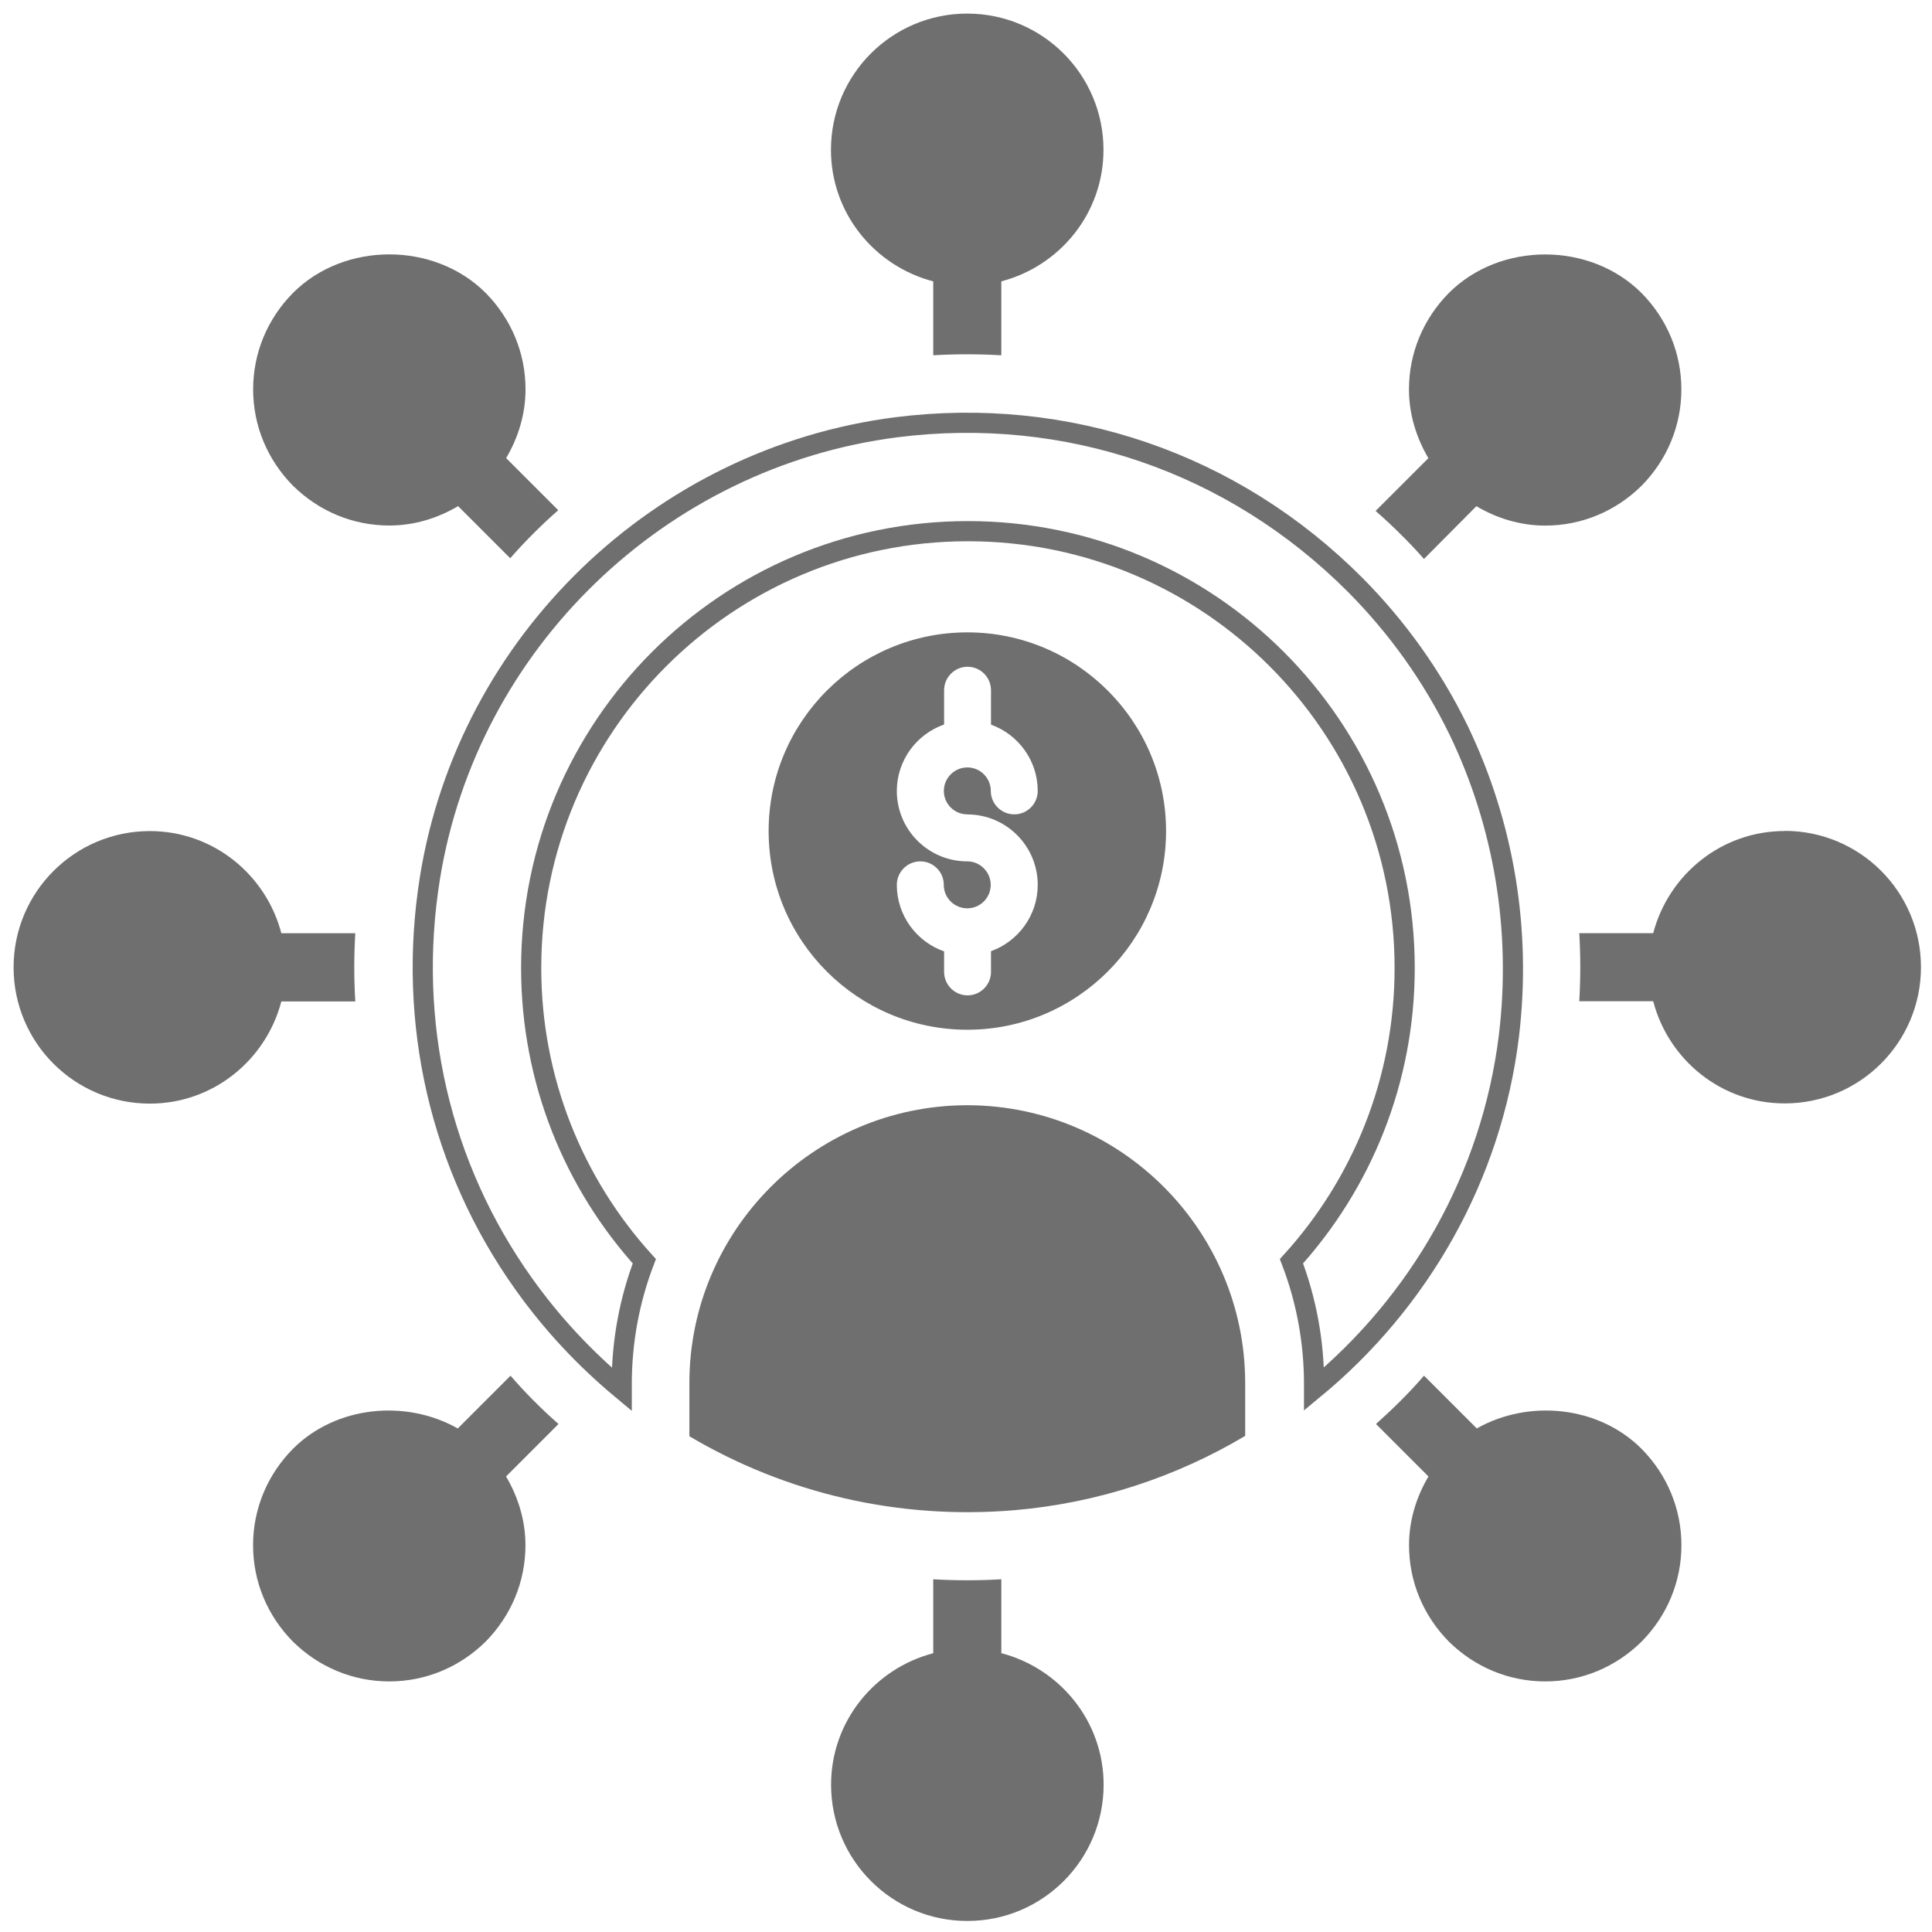 <svg xmlns="http://www.w3.org/2000/svg" xmlns:xlink="http://www.w3.org/1999/xlink" width="24" zoomAndPan="magnify" viewBox="0 0 375 375" height="24" preserveAspectRatio="xMidYMid meet" version="1.2"><g id="be03077e4a"><path style=" stroke:none;fill-rule:nonzero;fill:#6f6f6f;fill-opacity:1;" d="M 187.762 122.742 C 166.516 122.742 149.191 139.977 149.191 161.301 C 149.191 182.625 166.449 199.805 187.617 199.871 L 187.918 199.871 C 209.086 199.793 226.332 182.562 226.332 161.301 C 226.332 140.039 209.023 122.742 187.773 122.742 Z M 187.762 158.082 C 195.297 158.082 201.422 164.207 201.422 171.754 C 201.422 177.672 197.629 182.73 192.352 184.621 L 192.352 188.637 C 192.352 191.152 190.316 193.199 187.801 193.199 C 185.285 193.199 183.25 191.152 183.25 188.637 L 183.25 184.66 C 177.906 182.797 174.074 177.711 174.074 171.754 C 174.074 169.238 176.121 167.191 178.637 167.191 C 181.152 167.191 183.188 169.238 183.188 171.754 C 183.188 174.27 185.234 176.305 187.75 176.305 C 190.266 176.305 192.297 174.258 192.297 171.754 C 192.297 169.254 190.25 167.191 187.75 167.191 C 180.203 167.191 174.074 161.066 174.074 153.531 C 174.074 147.586 177.906 142.492 183.25 140.629 L 183.25 133.98 C 183.25 131.465 185.285 129.418 187.801 129.418 C 190.316 129.418 192.352 131.465 192.352 133.98 L 192.352 140.652 C 197.629 142.543 201.422 147.602 201.422 153.52 C 201.422 156.035 199.375 158.066 196.875 158.066 C 194.371 158.066 192.312 156.035 192.312 153.52 C 192.312 151.004 190.266 148.957 187.762 148.957 C 185.258 148.957 183.199 151.004 183.199 153.52 C 183.199 156.035 185.246 158.066 187.762 158.066 Z M 187.762 158.082 "/><path style=" stroke:none;fill-rule:nonzero;fill:#6f6f6f;fill-opacity:1;" d="M 187.945 214.523 L 187.555 214.523 C 157.938 214.652 133.809 238.781 133.809 268.461 L 133.809 278.773 C 152.449 289.812 174.27 295.039 196.938 293.125 C 213.141 291.73 228.34 286.645 241.688 278.707 L 241.688 268.461 C 241.688 238.781 217.559 214.652 187.945 214.523 Z M 187.945 214.523 "/><path style="fill:none;stroke-width:3;stroke-linecap:butt;stroke-linejoin:miter;stroke:#6f6f6f;stroke-opacity:1;stroke-miterlimit:10;" d="M 330.529 260.091 C 327.949 281.191 317.14 299.801 301.521 312.681 L 301.521 311.92 C 301.521 305.501 300.331 299.339 298.159 293.661 C 308.629 282.12 315.009 266.801 315.009 250.001 C 315.009 214.1 285.899 184.99 250.001 184.99 C 214.1 184.99 184.99 214.1 184.99 250.001 C 184.99 266.801 191.37 282.12 201.831 293.661 C 199.659 299.339 198.469 305.501 198.469 311.92 L 198.469 312.729 C 193.051 308.219 188.13 303.001 183.869 297.011 C 171.438 279.57 166.47 258.11 169.919 236.609 C 175.55 201.571 204.1 174.031 239.351 169.521 C 264.709 166.32 289.45 174.741 307.661 193 C 313.951 199.341 319.121 206.59 323.029 214.601 C 329.819 228.7 332.411 244.421 330.529 260.091 Z M 330.529 260.091 " transform="matrix(1.304,0,0,1.304,-138.126,-138.126)"/><path style=" stroke:none;fill-rule:nonzero;fill:#6f6f6f;fill-opacity:1;" d="M 194.359 320.887 L 194.359 306.535 C 192.18 306.668 189.926 306.73 187.75 306.73 C 185.57 306.73 183.316 306.668 181.141 306.535 L 181.141 320.887 C 169.773 323.859 161.312 334.105 161.312 346.41 C 161.312 361.023 173.148 372.859 187.762 372.859 C 202.375 372.859 214.211 361.023 214.211 346.41 C 214.211 334.117 205.75 323.875 194.383 320.887 Z M 194.359 320.887 "/><path style=" stroke:none;fill-rule:nonzero;fill:#6f6f6f;fill-opacity:1;" d="M 68.961 194.359 C 68.699 189.992 68.699 185.559 68.961 181.141 L 54.609 181.141 C 51.637 169.773 41.391 161.312 29.086 161.312 C 14.473 161.312 2.637 173.148 2.637 187.762 C 2.637 202.375 14.473 214.211 29.086 214.211 C 41.379 214.211 51.625 205.75 54.609 194.383 L 68.961 194.383 Z M 68.961 194.359 "/><path style=" stroke:none;fill-rule:nonzero;fill:#6f6f6f;fill-opacity:1;" d="M 99.098 267.016 L 88.852 277.262 C 78.801 271.578 65.246 272.828 56.852 281.223 C 51.898 286.242 49.121 292.863 49.121 299.93 C 49.121 306.992 51.898 313.613 56.852 318.633 C 61.871 323.586 68.492 326.363 75.555 326.363 C 82.621 326.363 89.242 323.586 94.262 318.633 C 99.215 313.613 101.992 306.992 101.992 299.93 C 101.992 295.172 100.598 290.609 98.223 286.578 L 108.406 276.398 C 105.094 273.492 101.926 270.312 99.086 267.016 Z M 99.098 267.016 "/><path style=" stroke:none;fill-rule:nonzero;fill:#6f6f6f;fill-opacity:1;" d="M 181.141 54.609 L 181.141 68.961 C 183.316 68.832 185.441 68.766 187.617 68.766 C 189.797 68.766 192.117 68.832 194.355 68.961 L 194.355 54.609 C 205.723 51.637 214.184 41.391 214.184 29.086 C 214.184 14.473 202.348 2.637 187.734 2.637 C 173.125 2.637 161.289 14.473 161.289 29.086 C 161.289 41.379 169.746 51.625 181.113 54.609 Z M 181.141 54.609 "/><path style=" stroke:none;fill-rule:nonzero;fill:#6f6f6f;fill-opacity:1;" d="M 286.645 277.262 L 276.398 267.016 C 273.559 270.324 270.391 273.43 267.078 276.398 L 277.262 286.582 C 274.875 290.609 273.492 295.172 273.492 299.93 C 273.492 307.008 276.27 313.613 281.223 318.633 C 286.242 323.586 292.863 326.363 299.93 326.363 C 306.992 326.363 313.613 323.586 318.633 318.633 C 323.586 313.613 326.363 306.992 326.363 299.93 C 326.363 292.863 323.586 286.242 318.633 281.223 C 310.238 272.828 296.684 271.578 286.633 277.262 Z M 286.645 277.262 "/><path style=" stroke:none;fill-rule:nonzero;fill:#6f6f6f;fill-opacity:1;" d="M 346.41 161.301 C 334.117 161.301 323.875 169.762 320.887 181.125 L 306.535 181.125 C 306.797 185.492 306.797 189.914 306.535 194.344 L 320.887 194.344 C 323.859 205.711 334.105 214.172 346.41 214.172 C 361.023 214.172 372.859 202.336 372.859 187.723 C 372.859 173.109 361.023 161.273 346.41 161.273 Z M 346.41 161.301 "/><path style=" stroke:none;fill-rule:nonzero;fill:#6f6f6f;fill-opacity:1;" d="M 272.293 104.129 C 273.688 105.523 275.07 106.973 276.387 108.496 L 286.566 98.25 C 290.594 100.637 295.156 102.016 299.914 102.016 C 306.992 102.016 313.602 99.242 318.621 94.289 C 323.574 89.27 326.352 82.648 326.352 75.582 C 326.352 68.516 323.574 61.895 318.621 56.879 C 308.637 46.891 291.18 46.891 281.211 56.879 C 276.258 61.895 273.48 68.516 273.48 75.582 C 273.48 80.34 274.875 84.902 277.246 88.93 L 267 99.176 C 268.852 100.766 270.574 102.41 272.293 104.129 Z M 272.293 104.129 "/><path style=" stroke:none;fill-rule:nonzero;fill:#6f6f6f;fill-opacity:1;" d="M 75.57 102.004 C 80.328 102.004 84.891 100.621 88.918 98.238 L 99.031 108.352 C 101.938 105.043 105.043 101.938 108.352 99.031 L 98.238 88.918 C 100.621 84.891 102.004 80.328 102.004 75.57 C 102.004 68.492 99.227 61.883 94.273 56.863 C 84.289 46.879 66.836 46.879 56.863 56.863 C 51.91 61.883 49.133 68.504 49.133 75.57 C 49.133 82.633 51.91 89.258 56.863 94.273 C 61.883 99.227 68.504 102.004 75.57 102.004 Z M 75.57 102.004 "/></g></svg>